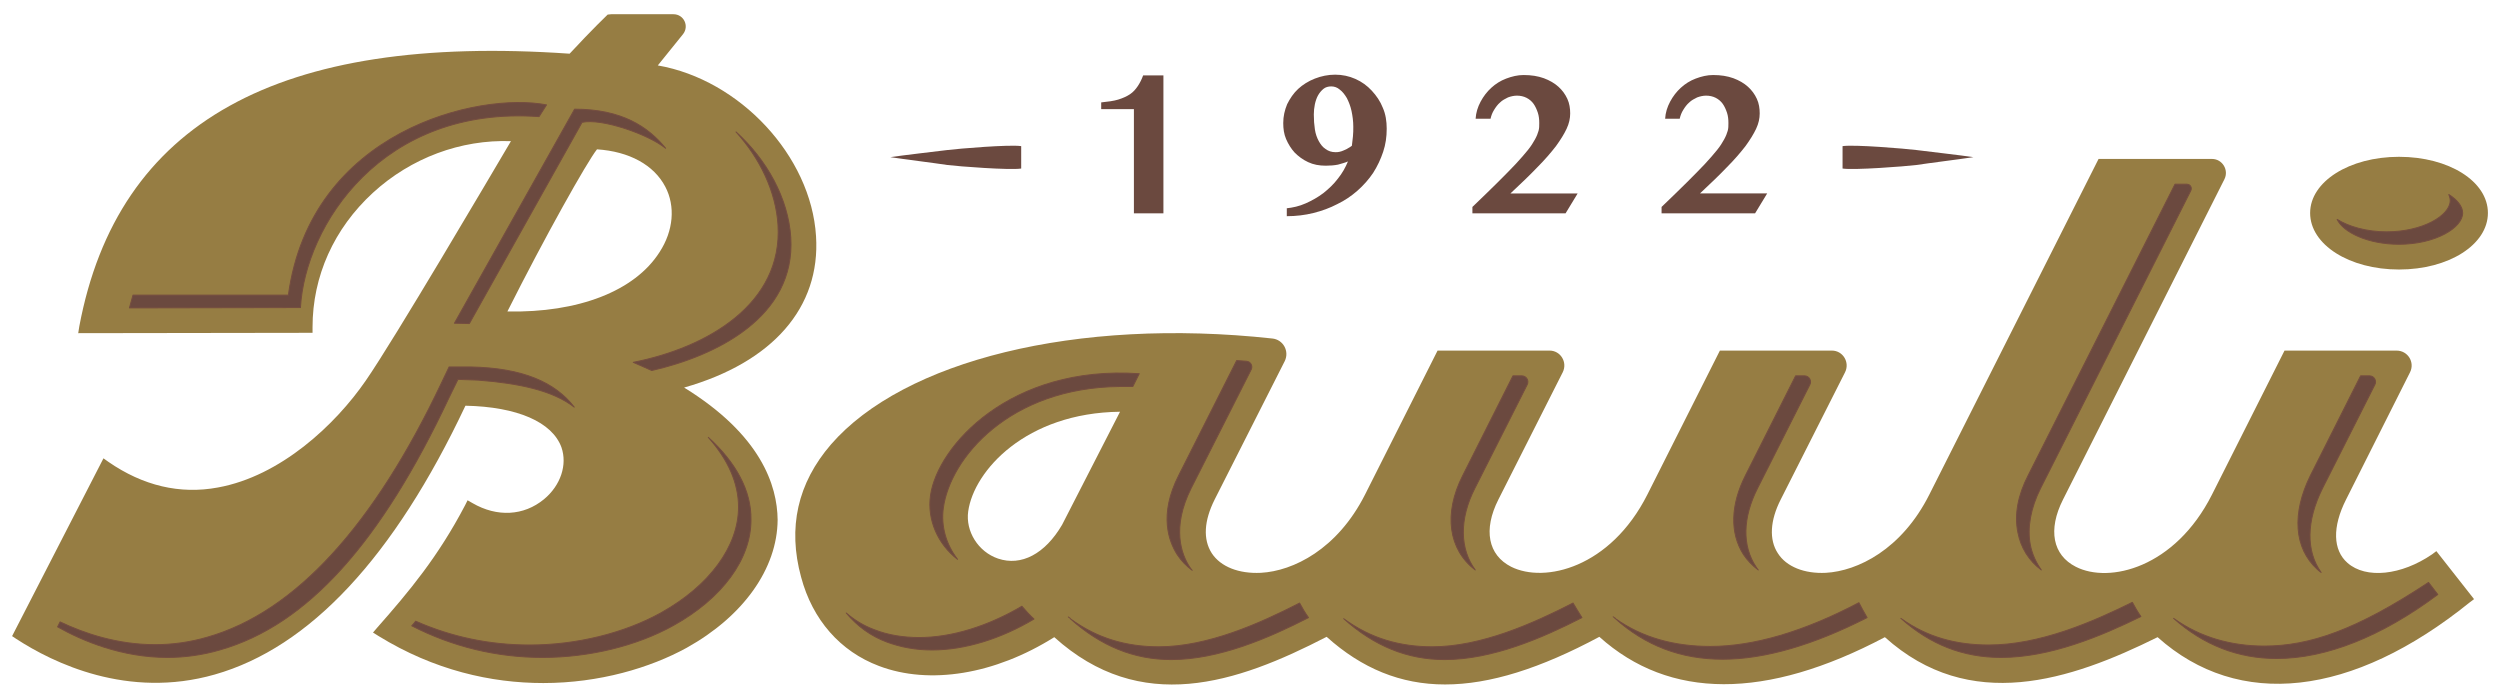 <?xml version="1.0" encoding="utf-8"?>
<!-- Generator: Adobe Illustrator 25.0.0, SVG Export Plug-In . SVG Version: 6.00 Build 0)  -->
<svg version="1.1" id="Layer_1" xmlns="http://www.w3.org/2000/svg" xmlns:xlink="http://www.w3.org/1999/xlink" x="0px" y="0px"
	 viewBox="0 0 703.1 196.5" style="enable-background:new 0 0 703.1 196.5;" xml:space="preserve">
<style type="text/css">
	.st0{fill:#6B493F;}
	.st1{fill:#967D43;}
	.st2{fill:#6B493F;stroke:#754D3F;stroke-width:0.283;stroke-linecap:round;stroke-linejoin:round;stroke-miterlimit:10;}
	.st3{fill:#754D3F;stroke:#754D3F;stroke-width:0.283;stroke-linecap:round;stroke-linejoin:round;stroke-miterlimit:10;}
</style>
<g>
	<g>
		<path class="st0" d="M318.9,60V30.7h-9.2v-1.9c1.9-0.2,3.5-0.4,4.8-0.8c1.3-0.4,2.4-0.9,3.3-1.5c0.9-0.6,1.6-1.4,2.2-2.3
			c0.6-0.9,1.1-1.9,1.5-3h5.7V60H318.9z"/>
		<path class="st0" d="M361.7,58.6c1.9-0.2,3.7-0.6,5.5-1.4c1.8-0.8,3.4-1.7,5-2.9c1.5-1.2,2.9-2.5,4.1-4.1c1.2-1.5,2.1-3.1,2.8-4.8
			c-0.9,0.4-1.8,0.6-2.8,0.9c-1,0.2-2.2,0.3-3.4,0.3c-1.9,0-3.5-0.3-5-1s-2.7-1.6-3.8-2.7c-1-1.1-1.8-2.4-2.4-3.8s-0.8-2.9-0.8-4.5
			c0-1.9,0.4-3.6,1.1-5.3c0.8-1.6,1.8-3.1,3.1-4.3c1.3-1.2,2.9-2.2,4.7-2.9c1.8-0.7,3.7-1.1,5.7-1.1c2,0,3.9,0.4,5.7,1.2
			c1.8,0.8,3.3,1.9,4.6,3.3c1.3,1.4,2.4,3,3.1,4.8c0.8,1.8,1.1,3.8,1.1,5.9c0,2.3-0.3,4.4-1,6.5c-0.7,2.1-1.6,4-2.8,5.9
			c-1.2,1.8-2.7,3.5-4.4,5c-1.7,1.5-3.6,2.8-5.7,3.8c-2.1,1.1-4.3,1.9-6.7,2.5c-2.4,0.6-4.9,0.9-7.5,0.9V58.6z M375.6,42.8
			c0.3,0,0.7,0,1.1-0.1c0.4-0.1,0.8-0.2,1.2-0.4c0.4-0.2,0.8-0.3,1.2-0.6c0.4-0.2,0.7-0.4,1.1-0.7c0.1-0.8,0.2-1.6,0.3-2.6
			c0.1-0.9,0.1-1.9,0.1-2.8c0-1.5-0.2-3-0.5-4.4c-0.3-1.4-0.8-2.6-1.3-3.6c-0.6-1-1.2-1.8-2-2.4c-0.7-0.6-1.5-0.9-2.4-0.9
			c-0.8,0-1.6,0.2-2.2,0.7c-0.6,0.5-1.1,1.1-1.5,1.8c-0.4,0.7-0.7,1.6-0.9,2.5c-0.2,1-0.3,1.9-0.3,2.9c0,1.5,0.1,2.9,0.3,4.2
			c0.2,1.3,0.6,2.4,1.1,3.3s1.1,1.7,1.9,2.2C373.6,42.5,374.5,42.8,375.6,42.8z"/>
		<path class="st0" d="M414.1,60v-1.8c2.7-2.6,5.1-4.9,7.1-6.9c2-2,3.7-3.7,5.1-5.2c1.4-1.5,2.5-2.8,3.4-3.9c0.9-1.1,1.5-2.1,2-3
			c0.5-0.9,0.8-1.7,1-2.4c0.2-0.7,0.2-1.4,0.2-2.2c0-1-0.1-2-0.4-2.9c-0.3-0.9-0.7-1.8-1.2-2.5c-0.5-0.7-1.2-1.3-2-1.7
			c-0.8-0.4-1.7-0.6-2.7-0.6c-0.8,0-1.7,0.2-2.5,0.5c-0.8,0.4-1.6,0.8-2.2,1.4c-0.7,0.6-1.2,1.3-1.7,2.1c-0.5,0.8-0.8,1.6-1,2.5H415
			c0.1-1.7,0.6-3.3,1.4-4.8c0.8-1.5,1.8-2.8,3-3.9c1.2-1.1,2.6-2,4.2-2.6c1.6-0.6,3.2-1,4.9-1c2.2,0,4,0.3,5.7,0.9
			c1.6,0.6,3,1.4,4.1,2.4c1.1,1,1.9,2.1,2.5,3.4s0.8,2.7,0.8,4.1c0,1.4-0.3,2.8-1,4.3c-0.7,1.5-1.7,3.1-3,4.9
			c-1.4,1.8-3.1,3.8-5.2,5.9c-2.1,2.2-4.6,4.6-7.6,7.4h18.9l-3.4,5.6H414.1z"/>
		<path class="st0" d="M467.3,60v-1.8c2.7-2.6,5.1-4.9,7.1-6.9c2-2,3.7-3.7,5.1-5.2c1.4-1.5,2.5-2.8,3.4-3.9c0.9-1.1,1.5-2.1,2-3
			c0.5-0.9,0.8-1.7,1-2.4c0.2-0.7,0.2-1.4,0.2-2.2c0-1-0.1-2-0.4-2.9c-0.3-0.9-0.7-1.8-1.2-2.5c-0.5-0.7-1.2-1.3-2-1.7
			c-0.8-0.4-1.7-0.6-2.7-0.6c-0.8,0-1.7,0.2-2.5,0.5c-0.8,0.4-1.6,0.8-2.2,1.4c-0.7,0.6-1.2,1.3-1.7,2.1c-0.5,0.8-0.8,1.6-1,2.5
			h-4.1c0.1-1.7,0.6-3.3,1.4-4.8c0.8-1.5,1.8-2.8,3-3.9c1.2-1.1,2.6-2,4.2-2.6c1.6-0.6,3.2-1,4.9-1c2.2,0,4,0.3,5.7,0.9
			c1.6,0.6,3,1.4,4.1,2.4c1.1,1,1.9,2.1,2.5,3.4s0.8,2.7,0.8,4.1c0,1.4-0.3,2.8-1,4.3c-0.7,1.5-1.7,3.1-3,4.9
			c-1.4,1.8-3.1,3.8-5.2,5.9c-2.1,2.2-4.6,4.6-7.6,7.4h18.9l-3.4,5.6H467.3z"/>
	</g>
	<g>
		<path class="st1" d="M684,155.9c-8.6,5.9-18.6,7-23.8,2.4c-4.1-3.6-4.3-10.1-0.4-17.8l18-35.8c1.4-2.8-0.6-6.1-3.8-6.1h-31.5
			l-20.4,40.5c-10.4,20.6-28.9,25.1-38.3,20.3c-6.5-3.3-7.9-10.4-3.6-18.9l45.4-90.1c1.3-2.6-0.6-5.7-3.5-5.7h-31.9l-47.6,94.4
			c-7.8,15.5-20.2,21.5-29.1,22c-6,0.3-11.1-1.7-13.5-5.5c-2.5-3.8-2.2-9.2,0.8-15.1l18.1-35.8c1.4-2.8-0.6-6.1-3.7-6.1h-31.5
			l-20.4,40.5c-10.4,20.6-28.9,25-38.3,20.3c-6.5-3.3-7.9-10.4-3.6-18.9l18.1-35.8c1.4-2.8-0.6-6.1-3.7-6.1h-31.5l-20.4,40.5
			c-7.8,15.4-20.2,21.5-29.3,22c-6.2,0.3-11.3-1.7-13.8-5.5c-2.5-3.9-2.2-9.1,0.8-15.1l19.7-38.9c1.4-2.8-0.4-6.1-3.5-6.4
			c-55.2-6-103.7,6.3-124.1,29.8c-9.4,10.9-12.2,23.4-8.4,37.3c3.2,12,11,20.9,21.9,25c14.2,5.4,32.6,2.4,49.3-8.1
			c24.3,21.9,51.1,13.1,76.6-0.1c9.9,8.9,20.8,13.4,33.3,13.4c12.6,0,26.8-4.5,43.4-13.4c19.7,17.7,46.8,17.8,80.3,0.1
			c23.9,21.5,52.1,12.2,76.7,0c22.8,20.4,54.7,16.9,87.8-9.8l1.2-0.9L685.2,155L684,155.9z M315,115.8l-16.3,31.8
			c-4.8,8.2-11.5,11.7-18,9.5c-5.6-1.9-9.2-7.7-8.4-13.3C273.9,132.4,288.5,116.1,315,115.8z"/>
		<path class="st1" d="M192.4,109c24.9-7.1,38.4-22.5,37.1-42.6c-1.4-22.6-21.5-44-44.5-48l7.1-8.8c1.8-2.3,0.2-5.6-2.7-5.6h-17.5
			l-1,0.1c0,0-4.3,4.1-10.7,11C78.2,9.4,33.1,34.4,22.3,91.8L22,93.7l65.9-0.1V92c0-14.3,6-27.7,17-37.8c10.7-9.8,24.7-15,38.8-14.5
			c-6.2,10.5-32.9,55.9-40.8,67.3c-8.6,12.5-24,26.9-41.6,30.1c-10.7,2-21.1-0.5-30.8-7.2l-1.4-1L3.4,178.9l1.2,0.8
			c10.3,6.7,31.3,17,55.8,10c26.7-7.6,50.4-33,70.5-75.6c14.6,0.3,24.4,4.6,27,11.7c1.7,4.9-0.2,10.7-4.9,14.6
			c-5.7,4.7-13.2,5.1-20.1,1.1l-1.4-0.8l-0.7,1.4c-7.6,14.5-15.7,24.2-24.7,34.4l-1.2,1.4l1.6,1c15.6,9.6,31.6,13.2,46.3,13.2
			c15.8,0,30.1-4.3,40.3-9.9c16-8.9,25.5-22.3,25.6-36C218.6,136.5,214,122.3,192.4,109z M142.7,87.6c10.5-20.9,22.4-42.1,25.2-45.6
			c9.1,0.6,16,4.4,19.2,10.5c2.9,5.5,2.3,12.4-1.6,18.4C178.5,81.9,162.6,88,142.7,87.6z"/>
		<path class="st1" d="M674.7,75.8c14,0,25-7,25-15.9c0-8.9-11-15.8-25-15.8c-14,0-25,7-25,15.8C649.7,68.8,660.7,75.8,674.7,75.8z"
			/>
	</g>
	<path class="st0" d="M555,44.2c-3.2,0.5-12.8,1.7-16,2.2c-3.2,0.4-17.6,1.5-20.8,1v-6.3c3.2-0.5,17.6,0.7,20.8,1.1
		C542.1,42.6,551.8,43.7,555,44.2L555,44.2z"/>
	<path class="st0" d="M250.4,44.2c3.2,0.5,12.8,1.7,16,2.2c3.2,0.4,17.6,1.5,20.8,1v-6.3c-3.2-0.5-17.6,0.7-20.8,1.1
		C263.2,42.6,253.6,43.7,250.4,44.2L250.4,44.2z"/>
	<path class="st2" d="M161.6,30.7c13.3,0,20.7,5,25.6,11c-4.8-3.9-17.9-8.5-23.5-7.3L132,91l-4.2-0.1L161.6,30.7z"/>
	<path class="st2" d="M134.4,106.9l-5.6-0.2l-2.5,5.1c-19.1,40.6-39.8,64-64.5,71c-4.8,1.4-9.8,2.1-14.7,2.1
		c-12.8,0-23.8-4.6-30.9-8.6l0.7-1.4c6.9,3.3,16.2,6.4,26.7,6.4c5,0,9.9-0.7,14.7-2.1c24.6-7,46.8-31.2,66-71.8l2-4.2h6.1
		c14.6,0.3,23.7,4.3,29.1,11.3C155.6,109.9,146.2,107.8,134.4,106.9z"/>
	<path class="st2" d="M189.4,175.9c-10.4,5.8-23.8,9-36.8,9h0c-12.9,0-25.3-3-36.8-8.9c0.4-0.4,0.8-0.9,1.1-1.3
		c10.2,4.5,20.9,6.7,32.1,6.7h0c13.1,0,26.5-3.3,36.8-9c13.7-7.6,21.9-18.7,21.9-29.8c0-6.7-2.9-13.3-8.5-19.6
		c7.9,7.2,12.1,15.1,12,23.1C211.3,157.2,203.1,168.3,189.4,175.9z"/>
	<path class="st2" d="M692.6,59.9c0,4.1-7.6,8.8-17.9,8.8c-8.8,0-15.7-3.4-17.4-7c3.2,2,8.2,3.5,13.9,3.5c10.2,0,17.9-4.6,17.9-8.8
		c0-0.6-0.2-1.2-0.4-1.7C691.1,56.2,692.6,58.1,692.6,59.9z"/>
	<path class="st2" d="M649.8,133.7l14.1-28h2.5c1.3,0,2.1,1.4,1.5,2.5l-14.7,29.1c-4.6,9.2-4.7,17.7-0.4,23.7
		c-0.4-0.3-0.8-0.6-1.1-0.9C645.2,154.2,644.5,144.4,649.8,133.7z"/>
	<path class="st2" d="M570.4,133.7l41.3-81.9h3.3c1,0,1.6,1,1.1,1.9l-42.2,83.6c-2.8,5.6-3.8,11.1-2.9,15.9c0.5,2.6,1.6,5,3.1,7.1
		c-3.5-2.6-5.8-6.3-6.6-10.6C566.5,144.8,567.5,139.3,570.4,133.7z"/>
	<path class="st2" d="M490.9,133.7l14.1-28h2.5c1.3,0,2.1,1.4,1.5,2.5l-14.7,29.1c-4.2,8.3-4.4,16.2-0.4,22.2
		c0.2,0.3,0.4,0.6,0.6,0.8c-1.6-1.2-3.1-2.7-4.2-4.4C486.5,149.9,486.7,142,490.9,133.7z"/>
	<path class="st2" d="M411.4,133.7l14.1-28h2.5c1.3,0,2.1,1.4,1.5,2.5l-14.7,29.1c-4.5,8.8-4.2,17.2,0.1,23
		C407.4,154.6,405.9,144.5,411.4,133.7z"/>
	<path class="st2" d="M331.5,133.7l16.3-32.3c0.9,0.1,1.9,0.1,2.8,0.2c1.1,0.1,1.8,1.3,1.3,2.3L335,137.3
		c-5.6,11.2-2.7,18.7-0.4,22.2c0.2,0.3,0.4,0.6,0.7,0.9c-1.6-1.2-3.1-2.7-4.2-4.4C328.8,152.4,325.8,144.9,331.5,133.7z"/>
	<path class="st2" d="M151.6,32.8l2.1-3.3c-18.9-3.7-66.3,7.1-72.6,53.5L37.4,83c-0.3,1.2-0.7,2.4-1,3.6l48.1-0.1
		C85.8,63.5,107.3,29.6,151.6,32.8z"/>
	<path class="st2" d="M178.1,101.9l5.2,2.3c18-4.1,40.5-15,39.1-37.4c-0.7-11-6.7-21.8-15.4-29.7c6.7,7.4,11.2,16.7,11.8,26.1
		C220.2,85.6,198.8,97.8,178.1,101.9z"/>
	<path class="st2" d="M314.9,108.7l3.7,0l1.8-3.6c-36.2-2.5-56.7,20.3-58.7,34.2c-1,6.9,2.1,13.8,7.6,18c-3.2-4.1-4.7-9.3-4-14.4
		C267.2,128.8,283.9,109,314.9,108.7z"/>
	<path class="st2" d="M287.4,170.5c-9.5,5.6-19.7,8.8-28.9,8.8c-4.5,0-8.8-0.7-12.6-2.2c-3-1.1-5.6-2.7-7.9-4.7
		c3.1,3.7,6.9,6.5,11.5,8.2c3.8,1.4,8,2.2,12.6,2.2c9.2,0,19.3-3.1,28.7-8.7C289.6,173,288.5,171.8,287.4,170.5z"/>
	<path class="st3" d="M301,173.9C299.7,173,301,173.9,301,173.9L301,173.9z"/>
	<path class="st2" d="M365.5,169.6c-11.3,5.8-25.9,12.3-39.6,12.3c-9,0-17.3-2.3-24.9-7.9c8.6,7.7,17.9,11.5,28.4,11.5
		c13.4,0,27.5-6.1,38.6-11.8C367,172.3,366.2,170.9,365.5,169.6z"/>
	<path class="st2" d="M442.4,169.6c-11.3,5.8-25.9,12.3-39.6,12.3c-9,0-17.3-2.3-24.9-7.9c8.6,7.7,17.9,11.5,28.4,11.5
		c13.4,0,27.5-6.1,38.6-11.8C444,172.3,443.2,170.9,442.4,169.6z"/>
	<path class="st3" d="M454.3,173.9C454.3,173.9,452.9,172.9,454.3,173.9L454.3,173.9z"/>
	<path class="st2" d="M522.8,169.5c-15.6,8.2-29.6,12.3-41.8,12.3c-10,0-19.1-2.4-26.8-7.9c8.6,7.7,18.5,11.5,30.3,11.5
		c11.8,0,25.5-4,40.6-11.7C524.2,172.2,523.5,170.8,522.8,169.5z"/>
	<path class="st2" d="M599.7,169.4c-11.3,5.6-26.1,12-40.4,12c-9.1,0-17.4-2.2-24.7-7.5l0,0c8.3,7.4,17.5,11,28.2,11
		c13.8,0,28.1-6,39.3-11.5C601.2,172.1,600.4,170.7,599.7,169.4z"/>
	<path class="st2" d="M611.3,173.9c7.5,5.4,16.3,7.8,25.5,7.8c12.6,0,25.8-4.4,46.2-17.9l2.6,3.4c-15.8,11.8-31.4,18-45.3,18
		C629.4,185.2,619.7,181.4,611.3,173.9L611.3,173.9z"/>
</g>
</svg>
